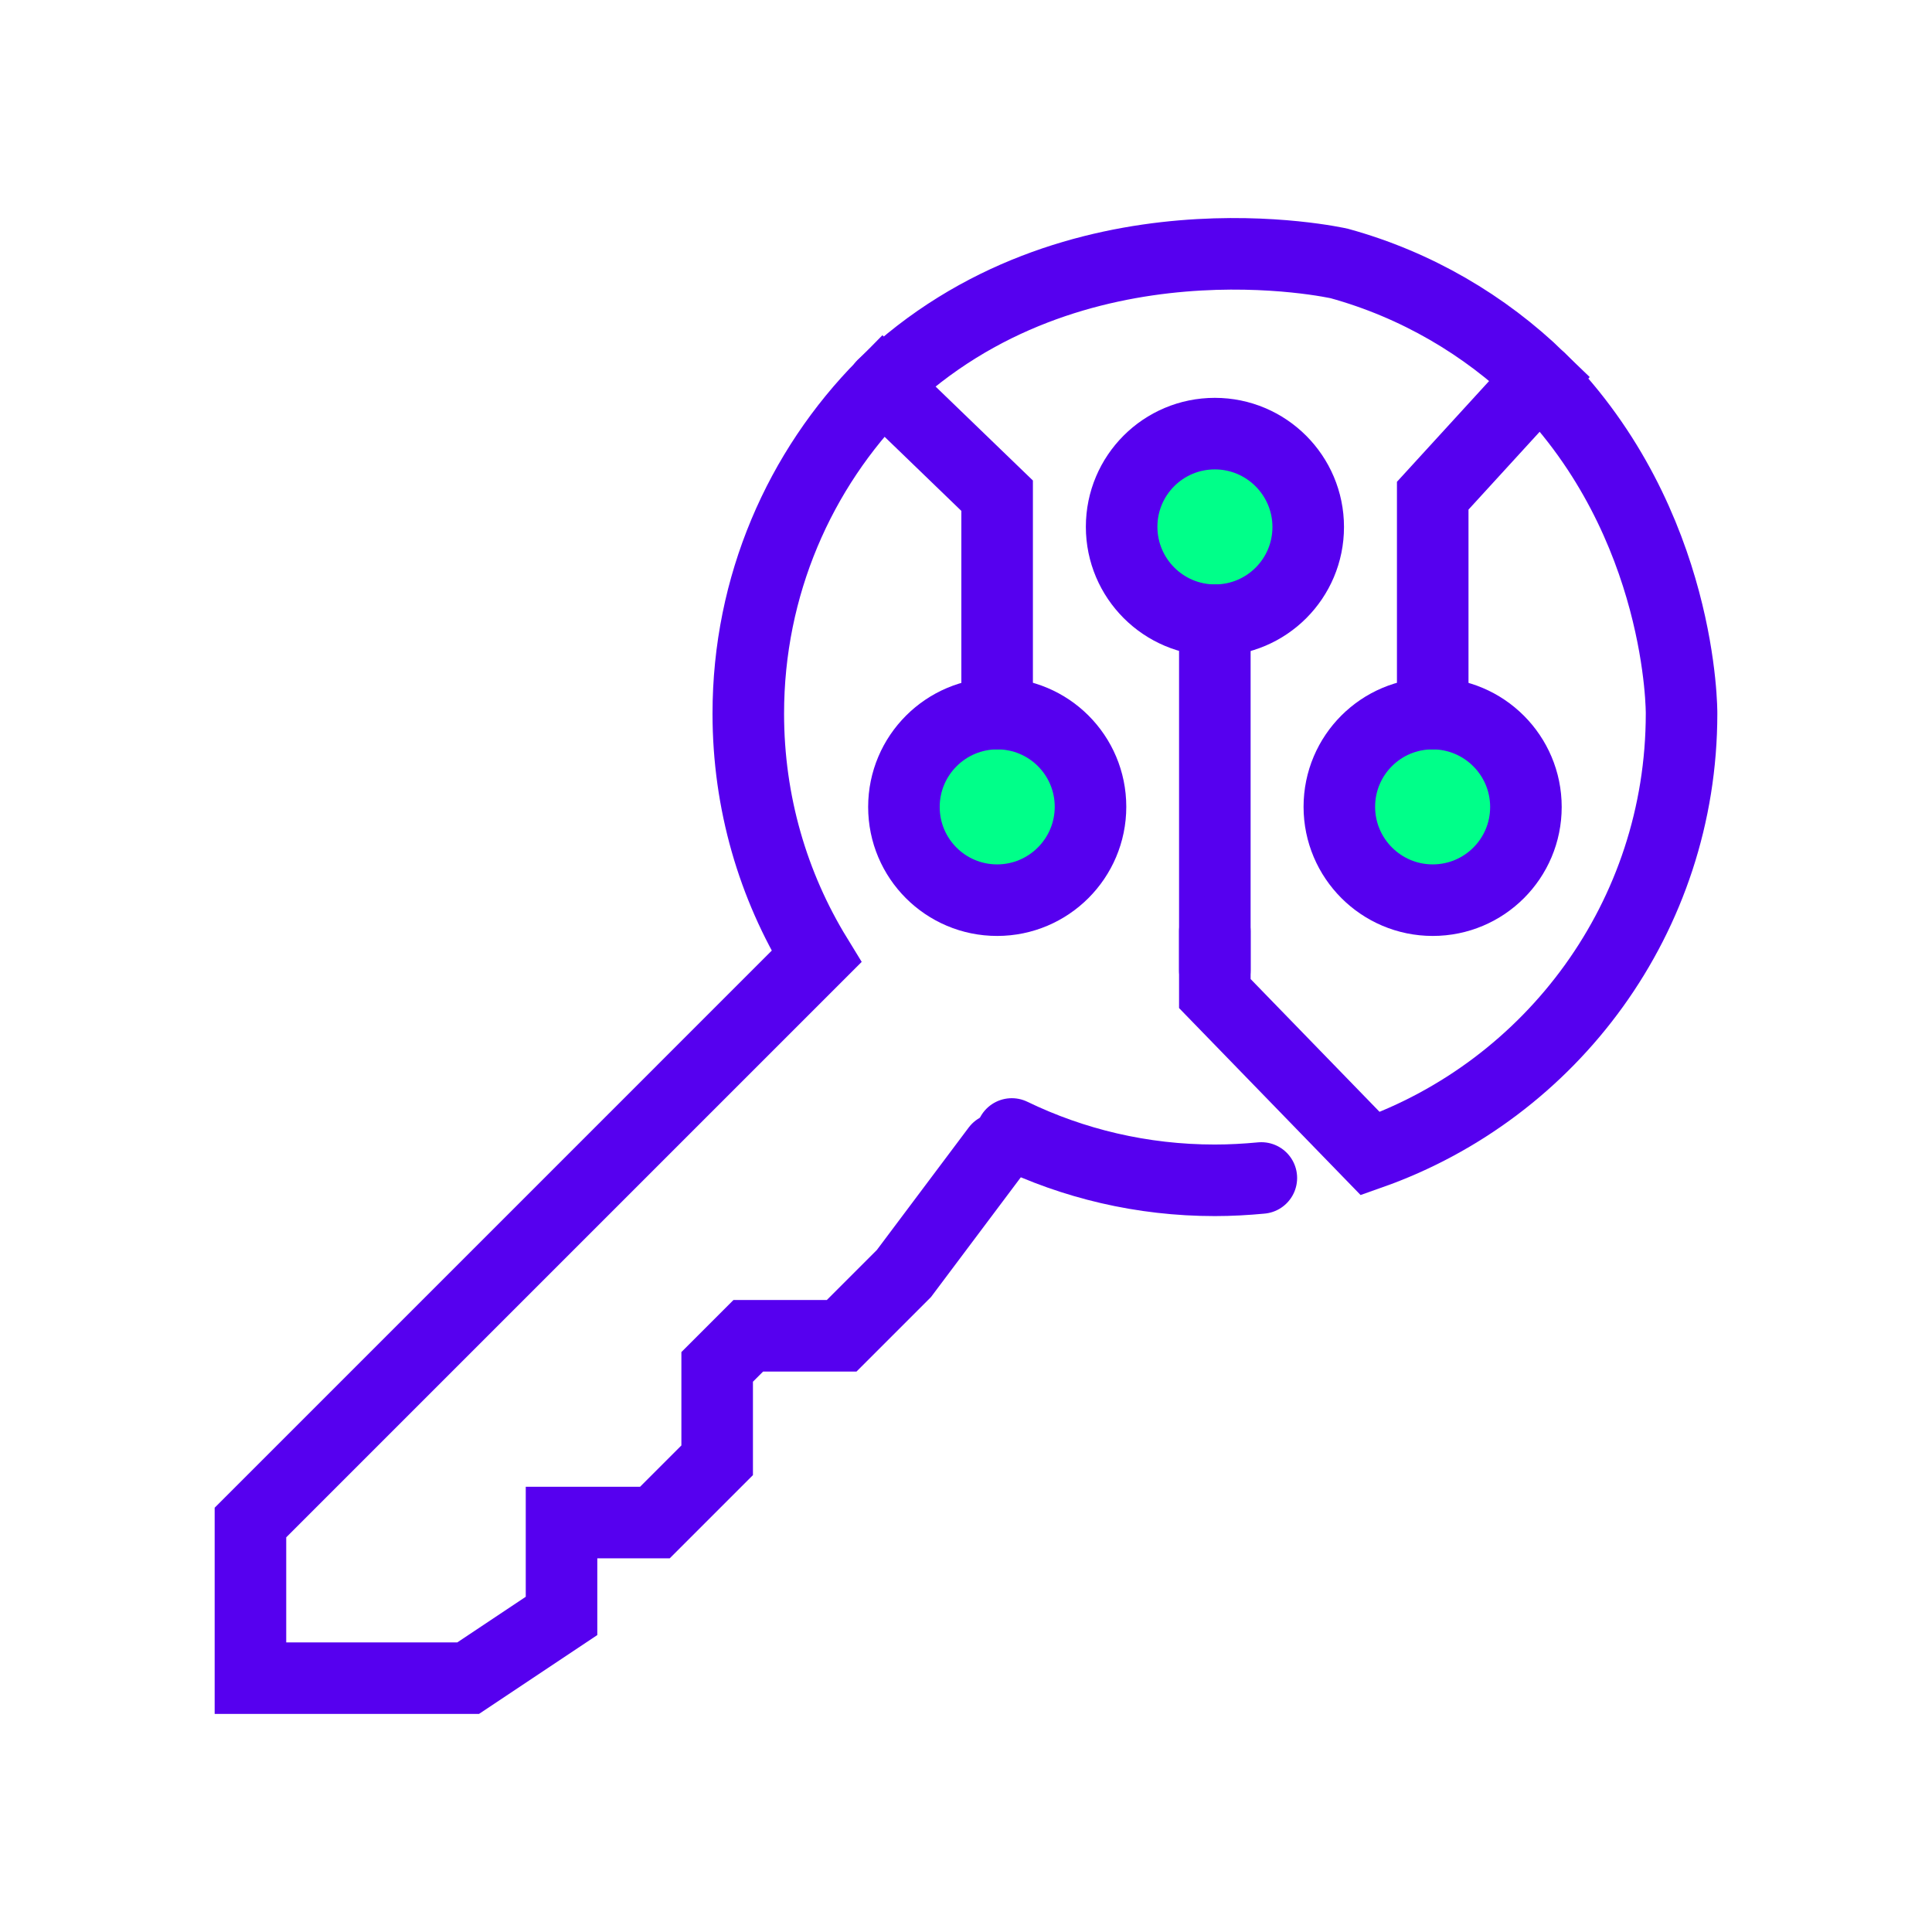 <?xml version="1.0" encoding="utf-8"?>
<!-- Generator: Adobe Illustrator 26.4.1, SVG Export Plug-In . SVG Version: 6.00 Build 0)  -->
<svg version="1.1" xmlns="http://www.w3.org/2000/svg" xmlns:xlink="http://www.w3.org/1999/xlink"  width="108" height="108"
	 viewBox="0 0 108 108" style="enable-background:new 0 0 108 108;" xml:space="preserve">
<style type="text/css">
	.st0{display:none;}
	.st1{display:inline;fill:#F4F4F4;}
	.st2{fill:#00FF89;}
	.st3{fill:none;stroke:#5600EF;stroke-width:4;stroke-miterlimit:10;}
	.st4{fill:none;stroke:#5600EF;stroke-width:4;stroke-linecap:round;stroke-miterlimit:10;}
	.st5{fill:none;stroke:#5600EF;stroke-width:4;stroke-linecap:round;stroke-linejoin:round;stroke-miterlimit:10;}
	.st6{fill:#5600EF;}
	.st7{fill:none;stroke:#00FF89;stroke-width:4;stroke-linecap:round;stroke-linejoin:round;stroke-miterlimit:10;}
	.st8{fill:none;stroke:#00FF89;stroke-width:4;stroke-linecap:round;stroke-miterlimit:10;}
	.st9{fill:none;stroke:#5600EF;stroke-width:4;stroke-linejoin:round;stroke-miterlimit:10;}
	.st10{fill:none;}
	.st11{fill:none;stroke:#5600EF;stroke-width:4;stroke-linecap:round;stroke-miterlimit:10;stroke-dasharray:2,10;}
	.st12{display:inline;}
	.st13{fill:none;stroke:#000000;stroke-width:4;stroke-linecap:round;stroke-miterlimit:10;}
	.st14{fill:none;stroke:#000000;stroke-width:4;stroke-linecap:round;stroke-linejoin:round;stroke-miterlimit:10;}
	.st15{fill:none;stroke:#000000;stroke-width:4;stroke-miterlimit:10;}
	.st16{display:inline;fill:none;stroke:#000000;stroke-width:4;stroke-linecap:round;stroke-linejoin:round;stroke-miterlimit:10;}
	.st17{display:inline;fill:none;stroke:#000000;stroke-width:4;stroke-linecap:round;stroke-miterlimit:10;}
	.st18{fill:none;stroke:#19EF14;stroke-width:4;stroke-linecap:round;stroke-miterlimit:10;}
	.st19{fill:none;stroke:#19EF14;stroke-width:4;stroke-miterlimit:10;}
</style>
<g id="Background" class="st0">
	<rect x="-877.02" y="-446.08" class="st1" width="1723.5" height="1270.39"/>
</g>
<g id="Icons">
	<circle class="st2" cx="55.74" cy="45.11" r="4.36"/>
	<circle class="st2" cx="67.91" cy="29.45" r="4.36"/>
	<circle class="st2" cx="80.09" cy="45.11" r="4.36"/>
	<g>
		<line class="st4" x1="67.91" y1="34.67" x2="67.91" y2="54.25"/>
		<path class="st4" d="M55.75,39.89c2.88,0,5.21,2.33,5.21,5.21c0,2.88-2.34,5.22-5.22,5.22c-2.88,0-5.21-2.33-5.21-5.21
			C50.53,42.23,52.87,39.89,55.75,39.89z"/>
		<path class="st4" d="M80.09,39.89V27.71l5.99-6.55c-3.09-3-6.93-5.25-11.21-6.43c0,0-14.89-3.39-25.52,6.81"/>
		<path class="st4" d="M67.91,52.06v3.48l8.69,8.95C86.74,60.91,94,51.25,94,39.89c0,0,0.09-10.6-7.92-18.72"/>
		<path class="st4" d="M80.08,39.89c-2.88,0-5.21,2.33-5.21,5.21c0,2.88,2.34,5.22,5.22,5.22c2.88,0,5.21-2.33,5.21-5.21
			C85.3,42.23,82.96,39.89,80.08,39.89z"/>
		<path class="st4" d="M67.91,24.24c-2.88,0-5.21,2.33-5.21,5.21c0,2.88,2.34,5.22,5.22,5.22c2.88,0,5.21-2.33,5.21-5.21
			C73.13,26.58,70.79,24.24,67.91,24.24z"/>
		<path class="st4" d="M55.74,39.89V27.71l-6.38-6.16c-4.66,4.71-7.53,11.19-7.53,18.34c0,4.98,1.39,9.63,3.81,13.58L14,85.11v8.7
			h12.17l5.22-3.48v-5.22h5.22l3.48-3.48v-5.22l1.74-1.74h5.22l3.48-3.48l5.22-6.96"/>
		<path class="st4" d="M70.51,65.85c-0.85,0.08-1.72,0.13-2.6,0.13c-4.07,0-7.92-0.93-11.35-2.59"/>
	</g>
</g>
<g id="Unused" class="st0">
</g>
<g id="Titles">
</g>
</svg>
